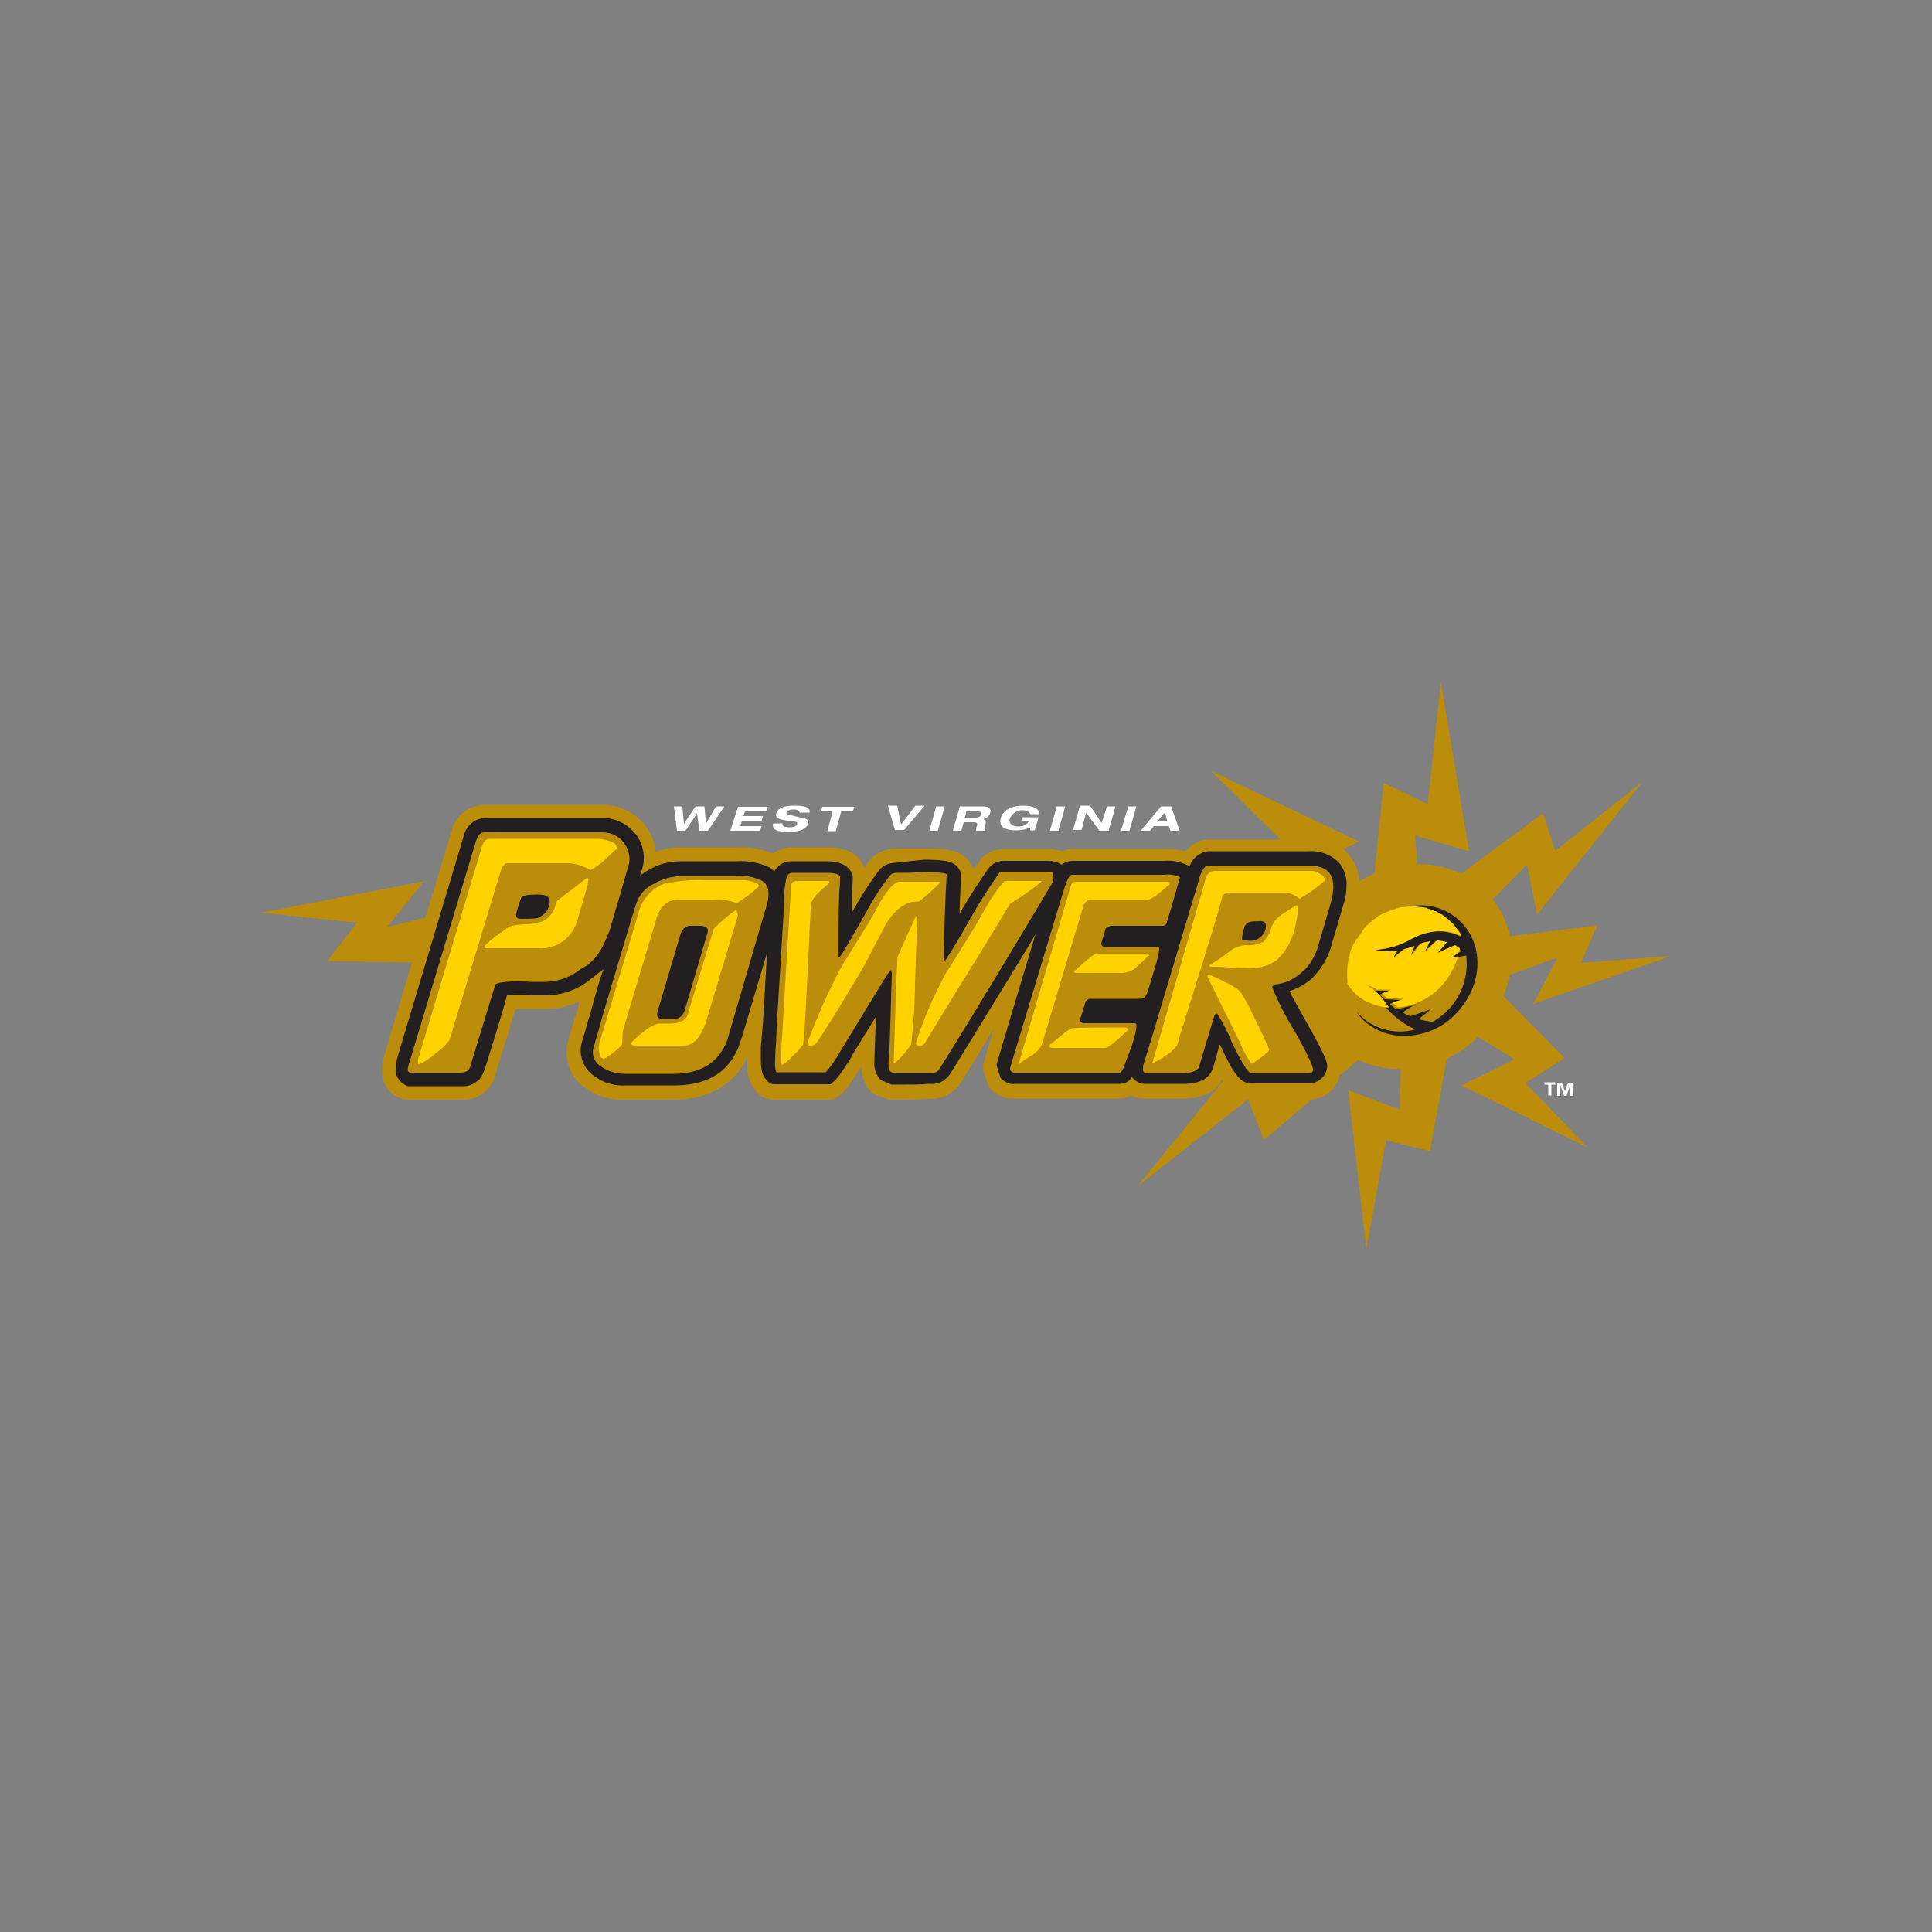 <?xml version="1.0" encoding="utf-8"?>
<!-- Generator: Adobe Illustrator 19.0.0, SVG Export Plug-In . SVG Version: 6.00 Build 0)  -->
<svg version="1.1" id="Layer_1" xmlns="http://www.w3.org/2000/svg" xmlns:xlink="http://www.w3.org/1999/xlink" x="0px" y="0px"
	 viewBox="0 0 500 500" style="enable-background:new 0 0 500 500;" xml:space="preserve">
<rect x="0" y="0" width="500" height="500" fill="#808080" stroke="none"/>
<style type="text/css">
	.st0{fill:#BB8D0B;}
	.st1{fill:#231F20;}
	.st2{fill:#FFD200;}
	.st3{fill:#FFFFFF;}
</style>
<g id="XMLID_1_">
	<path id="XMLID_3_" class="st0" d="M404.9,273.8l-15.8-16c0.8-1.8,1.2-3.7,1.6-5.5l12.4-4.5l-6.3,12l35.7-12.4l-23.3,1.8l4.1-9.7
		l-22.5,2.8c-0.8-3.4-2.2-6.7-4.5-9.5l8.9-9.1l2.6,13l27.2-34.3l-22.5,17.8l-3.2-9.7l-21.1,15.6c-3.6-1.6-7.5-2.6-11.4-2.4l-0.6-7.5
		l14,4.1l-7.3-43.8l-3.4,31.6l-11.4-5.5l-2.4,23.5c-1.4,0.6-2.6,1.2-3.9,2c-0.2-2.2-0.8-4.5-2.2-6.3c-0.6-0.8-1.2-1.4-2-2l4.1-2
		l-38.3-18.3l18,17.8h-18.5c-2.4,0-4.7,1.2-6.1,3c-1.8-0.4-3.4-0.6-5.3-0.6h-23.9c-1,0-2,0.2-2.8,0.6c-1.2-0.4-2.4-0.6-3.4-0.6h-5.9
		h-5.7c-2.6,0-5.1,1.2-6.5,3.4c-0.4,0.6-0.8,1.2-1.4,1.8l-0.4-0.8c-2-4.1-6.3-4.5-11-4.5c-0.4,0-0.8,0-1.2,0h-7.5
		c-2.4,0-4.9,1-6.5,2.8c-0.6,0.6-1.2,1.4-1.6,2.2c-0.8-2.4-3.2-5.3-9.5-5.3h-9.3c-1.8,0-3.4,0.6-4.9,1.6c-3-1.2-6.3-1.8-9.5-1.6H176
		c-2.2,0-4.3,0.4-6.3,1.2c-0.2-2.4-1.2-4.9-2.6-6.7c-2.6-3.4-6.7-5.5-11.2-5.5h-30.4c-4.1,0-7.7,2.8-8.7,6.9c0,0,0,0.2-6.7,22.3
		l-9.9,2.4l9.5-11.8l-42.2,8.1l24.9,2.6l-7.7,9.9l21.9,0.4L99.5,273c-0.4,1.2-0.6,2.4-0.6,3.9c-0.2,3.2,1.6,6.1,4.7,7.3l0.6,0.2
		c0.4,0.2,0.8,0.2,1.2,0.2h13.8c2.6,0.2,5.3-0.8,7.1-2.8c1.2-1.4,1.8-3,2.2-4.7l4.9-16h0.4c0.8,0,1.8,0,3,0c0,0,0.2,0,5.1,0
		c2.8,0,5.7-0.8,8.1-2c-0.2,1-0.6,2.2-0.8,3c0,0,0,0.2-0.2,0.4l-1.8,6.3c-1.6,4.9,0.2,10.3,4.7,13c2.8,2,6.3,3,9.7,2.8h6.3h6.3
		c7.7,0,13.8-2.8,17.6-8.1c0.6-0.8,1.2-1.8,1.6-2.8c0,0.4,0,0.8,0,1c-0.2,2.6,0.4,5.5,2.2,7.7c0.6,0.6,1.2,1.2,2,1.6
		c1,0.4,2,0.6,3,0.6h14c0.8,0,1.4-0.2,2-0.6l1-0.8c1.2-1,2.2-2.2,5.3-7.1c0,2.2,0.8,4.3,2.2,6.1l0.2,0.2c0.4,0.4,0.6,0.6,1.2,0.8
		l2.8,1.2c0.4,0.2,0.8,0.2,1.2,0.2c0,0,7.7,0,9.5-0.2h0.4c0.2,0,0.4,0,0.6,0c2.6,0,5.1-1.2,6.9-3.2c0.6-0.6,1.8-2.6,9.3-15l-2.6,8.9
		c-0.2,0.4-0.2,0.8-0.2,1.4l0.2,0.8c0,0.2,0,0.4,0.2,0.6l0.8,2.6c0.2,0.4,0.4,0.8,0.6,1.2l0.2,0.2c1.6,1.6,3.9,2.6,6.1,2.4h27
		c1.2,0,2.2-0.2,3.2-0.8c1,0.6,2.2,0.8,3.2,0.8H307h0.2c5.5-0.4,7.9-2.6,9.1-4.9c0,0.2,0.2,0.2,0.2,0.4l-22.1,27.2l28.6-22.5
		l4.1,10.5l12.4-10.5c3.2-0.2,6.1-2.4,7.1-5.7c0-0.2,0-0.2,0-0.4l4.9-4.1c3.4,1.6,7.1,2.4,11,2.4l-0.2,10.5l-13.4-5.1l4.7,41.2
		l5.1-28.2l11.4,2.8l4.3-23.9c3-1.4,5.7-3.2,8.1-5.7l9.5,5.9l-13.8,6.7l32.6,16l-16-16.6L404.9,273.8z"/>
	<path id="XMLID_4_" class="st0" d="M378.6,246c-0.2-0.2-0.4-0.4-0.8-0.6c0,0.4-0.2,0.8-0.2,1.2L378.6,246z"/>
	<path id="XMLID_5_" class="st0" d="M361.7,260.8c0.2,0,0.2,0.2,0.4,0.2l4.3-1l-2.8,1.8c0.6,0.4,1.2,0.6,2,1l5.3-1.8l-3.2,2.6
		c1.2,0.4,2.4,0.6,3.6,0.6c2-1.2,4.1-2.8,5.5-4.9c2.6-3.4,3.9-7.7,3.2-12c0,0,0,0,0-0.2l-2.4,0.4c-0.6,2-1.6,4.1-2.8,5.9
		C371.5,257.8,366.8,260.4,361.7,260.8z"/>
	<path id="XMLID_6_" class="st1" d="M376.3,237.1c-2.4-1.8-5.5-2.8-8.5-2.8c-0.8,0-1.6,0-2.4,0.2c0.6,0,1.2,0,1.8,0.2
		c0.2,0,0.4,0,0.4,0c0.4,0,0.8,0.2,1.2,0.2h0.2c0.2,0,0.2,0,0.4,0.2c0.4,0.2,0.8,0.2,1.2,0.4c0.2,0,0.2,0.2,0.4,0.2
		c0.4,0.2,0.8,0.4,1.2,0.6c0.2,0,0.2,0,0.4,0.2c0.4,0.2,1,0.6,1.4,1c0.2,0.2,0.4,0.2,0.6,0.4c0.2,0.2,0.4,0.4,0.6,0.6
		c0.4,0.4,0.6,0.6,1,1c0.2,0.2,0.4,0.4,0.4,0.6c0.4,0.6,0.8,1,1.2,1.6c0.2,0.2,0.2,0.4,0.4,0.8c-0.2,0-0.2-0.2-0.4-0.2
		c-2.8-1.4-7.3-2.2-12.8,0.8c-2.8,1.8-6.3,2.6-9.5,2.8c2,0.4,3.9,0.4,5.9,0.2l-1.2,2l3-2.4c0.8-0.2,1.8-0.4,2.6-0.8l-1,2.6l2.6-3.2
		c0.8-0.2,1.6-0.4,2.4-0.6l-1.4,2.8l3.2-3c0.8,0,1.8,0.2,2.6,0.4l-2.4,2.8l4.5-2c0.4,0.2,0.8,0.4,1.2,0.8c0.2,0.2,0.6,0.4,0.8,0.6
		l-1,0.6l-2,1.4l1.8-0.4l2.4-0.4c0,0,0,0,0,0.2c0.4,4.3-0.6,8.5-3.2,12c-1.4,2-3.2,3.6-5.5,4.9c-1.2,0-2.4-0.4-3.7-0.6l3.2-2.6
		l-5.3,1.8c-0.6-0.2-1.4-0.6-2-1l2.8-1.8l-4.3,1c-0.2,0-0.2-0.2-0.4-0.2c-0.6-0.4-1-0.8-1.4-1.2l3-1l-4.3-0.2
		c-0.4-0.4-1-0.8-1.4-1.2l2.6-1h-3.9c-1-0.6-2-1.2-3-1.4c2.2,1.2,4.1,2.8,5.3,4.9c0.2,0.4,0.6,0.8,1,1.2c2,2.2,4.5,4.1,7.3,5.3
		c-4.3,1.2-8.7,0.4-12.4-2c-1-0.8-2-1.6-2.8-2.6c0.8,1.4,2,2.6,3.2,3.4c2.2,1.6,4.9,2.6,7.5,2.8c6.3,0.6,12.6-2.2,16.4-7.3
		C384.4,252.9,383.6,242.4,376.3,237.1z"/>
	<path id="XMLID_7_" class="st2" d="M377.8,245.4c-0.4-0.2-0.8-0.6-1.2-0.8l-4.5,2l2.4-2.8c-0.8-0.2-1.8-0.4-2.6-0.4l-3.2,3l1.4-2.8
		c-0.8,0.2-1.6,0.2-2.4,0.6l-2.6,3.2l1-2.6c-0.8,0.2-1.6,0.6-2.6,0.8l-3,2.4l1.2-2c-2,0.4-4.1,0.2-5.9-0.2c3.4-0.2,6.7-1.2,9.5-2.8
		c5.7-3,9.9-2.2,12.8-0.8c0-0.2,0-0.4,0-0.4c-0.4-0.6-0.8-1.2-1.2-1.6c-0.2-0.2-0.2-0.4-0.4-0.6c-0.2-0.4-0.6-0.6-1-1
		c-0.2-0.2-0.4-0.4-0.6-0.6c-0.4-0.4-0.8-0.6-1-0.8c-0.2-0.2-0.6-0.4-0.8-0.6c-0.2,0-0.2,0-0.4-0.2c-0.4-0.2-0.8-0.4-1.2-0.6h-0.2
		c-0.2,0-0.2,0-0.4-0.2c-0.4-0.2-0.8-0.2-1.2-0.4c-0.2,0-0.4,0-0.4-0.2c-0.4,0-0.8-0.2-1.2-0.2c-0.2,0-0.4,0-0.4,0
		c-0.6,0-1.2-0.2-1.8-0.2c-0.2,0-0.4,0-0.6,0h-0.6c-0.6,0-1.2,0.2-1.8,0.2c-0.2,0-0.2,0-0.4,0c-0.6,0.2-1.4,0.4-2,0.6
		c-0.2,0-0.4,0.2-0.6,0.2c-0.6,0.2-1.2,0.6-1.8,0.8h-0.2c-0.6,0.4-1.2,0.6-1.8,1.2c-0.2,0-0.2,0.2-0.4,0.2c-0.4,0.4-1,0.8-1.4,1.2
		l-0.2,0.2c-0.6,0.4-1,1-1.4,1.6c0,0-0.2,0.2-0.2,0.4c-0.4,0.4-0.8,1-1.2,1.6c0,0,0,0.2-0.2,0.2c-0.4,0.6-0.8,1.2-1,1.8
		c0,0,0,0.2-0.2,0.2c-0.2,0.6-0.4,1.2-0.6,1.8c0,0,0,0,0,0.2c-0.6,2.2-0.8,4.5-0.6,6.7c0,0.2,0,0.2,0,0.4c0,0.2,0,0.4,0,0.6
		c1,1.4,2.2,2.8,3.6,3.7c2.2,1.4,4.7,2.2,7.3,2.4c-0.4-0.4-0.6-0.8-1-1.2c-1.2-2-3-3.6-5.3-4.9c1,0.4,2.2,0.8,3,1.4h3.9l-2.6,1
		c0.4,0.4,1,0.8,1.4,1.2l4.3,0.2l-3,1c0.4,0.4,1,0.8,1.4,1.2c5.1-0.4,9.7-3,12.8-7.3c1.2-1.8,2.2-3.6,2.8-5.9l-1.8,0.4l2-1.4
		C377.5,246.5,377.8,246,377.8,245.4z"/>
	<path id="XMLID_22_" class="st3" d="M182.7,213.2L182.7,213.2l-0.4-4.5H180l-3,4.5l-0.4-4.5h-2.2l0.8,6.3h2.2l3-4.5l0.6,4.5h2.2
		l4.3-6.3h-2.2L182.7,213.2z M189,215h7.7l0.4-1.2h-5.5l0.4-1.4h5.1l0.4-1.2h-5.1l0.4-1.2h5.5l0.4-1.2H191L189,215z M205.6,208.5
		c-2.6,0-4.3,0.6-4.7,2c-0.4,1.2,1,1.6,2.2,1.8l2,0.2c0.8,0.2,1.4,0.2,1.2,0.8c-0.2,0.6-1,0.8-2,0.8s-2-0.2-1.8-1h-2.4
		c-0.6,2,2,2.2,4.1,2.2c3.2,0,4.5-1,4.9-2c0.4-1.2-0.6-1.6-2.2-1.8l-2.6-0.6c-0.6,0-0.8-0.2-0.8-0.6c0.2-0.4,0.8-0.8,1.6-0.8
		c0.8,0,1.8,0,1.8,0.8h2.6C209.9,208.7,207.4,208.5,205.6,208.5z M212.5,210h3l-1.4,5.1h2.2l1.4-5.1h3l0.4-1.2h-8.3L212.5,210z
		 M233.2,213.4l-1-4.9h-2.4l1.8,6.3h2.4l5.3-6.3h-2.4L233.2,213.4z M240.5,215h2.2l1.8-6.3h-2.2L240.5,215z M254.3,208.7h-5.9
		l-1.8,6.3h2.2l0.6-2.2h2.6c0.6,0,1.2,0.2,0.8,1c-0.2,0.6-0.2,1-0.2,1.2h2.4c-0.2-0.4-0.2-1,0-1.4c0.2-0.6,0.2-1.6-0.6-1.6
		c0.8-0.2,1.4-0.6,1.8-1.4C256.5,209.7,256.5,208.7,254.3,208.7z M253.9,210.8c-0.2,0.6-0.8,0.8-1.2,0.8h-3l0.4-1.6h2.8
		C253.4,210,254.1,210,253.9,210.8z M264.8,209.7c0.8,0,1.6,0.2,1.8,1h2.4c0-1.6-2-2.2-4.3-2.2c-3,0-5.3,1.4-5.7,3.2
		c-0.6,2.2,1,3.2,3.9,3.2c1.2,0,2.6-0.2,3.7-0.8v0.8h1.2l1-3.4h-4.3l-0.2,1h2c-0.6,1-1.6,1.4-2.8,1.4c-2,0-2.4-1.2-2.2-2
		C262,210.4,263.4,209.5,264.8,209.7z M271.7,215h2.2l1.8-6.3h-2.2L271.7,215z M290.1,215h2.2l1.8-6.3H292L290.1,215z M285.1,213
		L285.1,213l-3-4.5h-2.6l-1.8,6.3h2.2l1.2-4.5l3.4,4.7h2.4l1.8-6.3h-2.2L285.1,213z M303.1,208.7h-2.6l-5.3,6.3h2.4l1-1.2h3.9
		l0.4,1.2h2.4L303.1,208.7z M299.5,212.6l2-2.4l0.6,2.4H299.5z"/>
	<path id="XMLID_23_" class="st1" d="M346.9,223.7c-2-2.4-5.1-3.6-8.3-3.4h-25.8c-2.2,0.2-4.3,1.8-4.9,3.9l-0.8-0.4
		c-1.8-0.8-3.9-1.2-5.7-1h-23.9c-1,0-2,0.4-2.8,1c-1-0.8-2.4-1-3.6-1h-5.7h-5.7c-1.6,0-3,0.8-3.9,2c-2.6,3.7-5.1,7.5-7.3,11.4
		c0,0,0,0-0.2,0.2c0.2-4.7,0.4-9.5,0.4-9.5v-1l-0.4-0.8c-1.2-2.2-3.4-2.6-9.3-2.6l-7.3,0.8c-1.6,0-3,0.6-4.1,1.8
		c-2.4,3.2-4.7,6.7-6.7,10.3c0,0-0.2,0.4-0.4,0.8c0-2.2,0-4.7,0-4.7l0.2-4.1v-0.2v-0.4c-0.6-2.4-2.8-3.9-6.7-3.9h-9.3
		c-1.8,0-3.4,1-4.3,2.6c-0.4-0.4-0.8-0.6-1.2-1c-2.6-1.2-5.7-1.8-8.7-1.6h-14.4c-3,0-5.9,0.8-8.5,2.4c-0.6,0.4-1.4,0.8-2,1.4
		l0.4-1.2c1.2-3.2,0.6-6.9-1.4-9.5c-2-2.6-5.1-4.3-8.5-4.3h-30.4c-2.8,0-5.1,2-5.7,4.7c0,0,0,0-17.2,57.4c-0.2,1-0.4,1.8-0.4,2.8
		c-0.2,1.8,1,3.4,2.6,4.3l0.6,0.2h13.8c1.8,0.2,3.4-0.6,4.7-1.8c0.8-1,1.2-2.2,1.6-3.4c0,0,4.5-14.2,5.5-18.3c0.2,0,0.4,0,0.4,0
		c1.8-0.2,3.7-0.2,5.5,0h4.9c3.9-0.2,7.7-1.6,10.7-4.1c1.2-0.8,2.2-1.8,3.4-2.6c0,0,0.2,0,0.2-0.2c-0.6,1.2-1.2,3.2-2.4,7.5
		l-1.4,5.1v-0.2l-1.8,6.3c-1.2,3.4,0.2,7.3,3.4,9.3c2.2,1.6,5.1,2.4,7.9,2.2h6.3h6.3c6.7,0,11.8-2.2,14.8-6.7c0.8-1.2,1.6-2.6,2-4.1
		c0.4-0.8,1.4-4.3,7.1-23.5c-0.4,7.5-1,17-1,17s0,0,0-0.2c0,0.2,0,1.2-0.6,7.5c0,1.2,0,2.2,0,3c0,3,0.4,4.5,1.4,5.5
		c0.2,0.4,0.6,0.6,1,1c0.6,0.2,1,0.2,1.6,0.2h14l1-0.8c0.6-0.6,1.4-1.4,4.5-6.3c0,0,0,0-0.2,0.2c0.2-0.4,1-1.8,6.3-10.3l0.2-0.4
		c-0.2,4.7-0.4,11-0.4,11v0.8c-0.2,1.6,0.4,3.2,1.4,4.5l0.2,0.2l2.8,1.2h0.4c4.9,0,7.5,0,9.1-0.2h0.6c1.8,0.2,3.4-0.6,4.7-2
		c0.6-0.8,2.8-4.5,15.6-25.3c2.8-4.7,5.1-8.3,6.9-11.4c-4.3,14-10.1,33.7-10.1,33.7l0.2,0.8l0.8,2.6l0.2,0.2c1,1,2.2,1.6,3.6,1.4h27
		c1.4,0,2.6-0.6,3.2-1.8c0.8,1,2,1.8,3.2,1.8H307c3.9-0.2,6.1-1.6,6.9-4.1c0.2-0.4,0.4-1.4,1.4-4.9l0.4-1.2l0.2,0.4
		c3.4,7.5,5.3,9.7,7.9,9.7h15c2,0,3.9-1.4,4.5-3.4l0.2-1c0-1.2-0.4-2.6-5.7-12c-2.2-3.9-3.4-6.1-4.1-7.5c2-0.6,3.6-1.6,5.3-2.8
		c2.4-2.2,4.3-5.1,5.3-8.1l3.4-11.6c0.6-1.8,0.8-3.4,0.8-5.3C348.5,227.4,348.1,225.4,346.9,223.7z"/>
	<path id="XMLID_26_" class="st0" d="M157.7,241c-0.2,0.4-0.4,1-0.6,1.4c-0.2,0.4-0.4,1-0.6,1.4c-1.2,2.8-3.2,5.5-6.1,6.9
		c-2.4,2-5.5,3.2-8.7,3.4h-4.7c-2-0.2-3.9-0.2-5.9,0c-2,0.2-3,0.4-3,1L122,275c-0.2,0.8-0.4,1.4-0.8,2c-0.6,0.4-1.2,0.6-2,0.6
		c-4.5,0-8.9,0-13.2,0c-0.6-0.2-0.6-1.2,0-2.8l17.2-57.2c0.6-1.6,1.2-2.2,2.2-2.2h30.4c2.2,0,4.5,1,5.7,2.8c1.4,1.8,1.8,4.3,1,6.3
		C161.4,228.4,159.8,233.9,157.7,241z M142.1,234.3c0.6-2-0.4-2.8-3-2.8c-2.2,0-3.6,0.2-4.1,0.6c-0.6,1.4-1,2.8-1.4,4.3
		c-0.2,1,0.2,1.4,1.4,1.4c1.4,0,2.8,0,4.1-0.2C140.7,236.9,141.9,235.7,142.1,234.3z"/>
	<path id="XMLID_29_" class="st0" d="M188.2,269.2c-0.4,1.2-1,2.2-1.8,3.4c-2.4,3.4-6.5,5.3-12,5.3c-3.2,0-7.5,0-12.8,0
		c-2,0-4.3-0.6-5.9-1.8c-1.8-1-2.8-3.2-2-5.3l1.8-6.3c0,0,0.4-1.6,1.4-4.9c0.2-0.4,0.8-2.8,2.2-7.3c3.4-11.6,5.3-17.6,5.5-18.3
		c0.8-2.4,2.4-4.3,4.7-5.3c2-1.2,4.3-1.8,6.7-2h14.2c2.4-0.2,4.9,0.2,6.9,1.2c1.8,1,2.2,3,1.4,6.1L188.2,269.2z M183.1,241.4
		c0.4-1.2-0.4-1.8-2-1.8h-2c-1.4-0.2-2.6,0.8-3,2.2l-5.9,19.9c-0.4,1.4,0,2,1.4,2h3.2c1.2-0.2,2-1,2.4-2.2L183.1,241.4z"/>
	<path id="XMLID_30_" class="st0" d="M272.5,228.2c-0.2,0.4-4.9,8.3-14.2,23.7c-9.5,15.8-14.8,24.1-15.4,25.1
		c-0.4,0.4-1,0.8-1.6,0.6c0.4,0-3,0-10.1,0c-1,0-1.4-1-1.2-3c0.2-2.8,0.4-8.1,0.6-15.6c0-2.6,0.2-4.9,0.2-7.1c0-0.4-0.2-0.8-0.2-0.8
		c-0.2,0-0.6,0.6-1.4,1.8c-2.2,3.6-6.1,9.9-11.8,19.3c-1,1.8-2.2,3.6-3.7,5.3h-12.6c-0.6,0-0.6-2-0.4-5.9c0.2-1.6,0.2-4.3,0.4-7.5
		l1.6-26.2c0-0.4,0.2-2.2,0.2-5.3c0-1.8,0.2-3.4,0.6-5.3c0.2-0.8,0.8-1.4,1.4-1.4h9.3c2,0,3,0.4,3.2,1c0,0.8,0,2.2-0.2,3.9
		c-0.2,4.9-0.2,10.5-0.2,17h0.2c1-1.2,3.2-5.1,6.9-11.6c1.8-3.4,3.9-6.7,6.3-9.7c0.4-0.4,1-0.6,1.4-0.6c1.6,0,3.9,0,7.1-0.2
		c3.9,0,5.9,0.2,6.1,0.6c-0.4,6.5-0.6,13.8-0.8,22.3h0.4c1.4-2,3.6-5.7,6.7-11.2c2.2-3.9,4.5-7.5,7.1-11.2c0.2-0.4,0.6-0.6,1-0.6
		c1.2,0,3.2,0,5.7,0c2.4,0,4.5,0,5.7,0c0.6,0,1,0,1.6,0.2C272.7,227,272.7,227.4,272.5,228.2z"/>
	<path id="XMLID_31_" class="st0" d="M291.4,274.6c-0.6,2-1.2,3-1.6,3h-27c-1,0-1.4-0.4-1.4-1.2l14-46.4c0.8-2.4,1.4-3.6,2-3.6h23.9
		c1.4-0.2,2.6,0,4.1,0.6c-0.4,1.2-1.4,5.1-3.4,11.6c0,0.4-0.4,0.8-0.8,1c-0.4,0-0.8,0-1.4,0h-12.4l-1.2,0.6l-1.2,3.9
		c0,0.2,0,0.4,0.2,0.6c0.2,0.2,0.2,0.4,0.4,0.4h14.2c0.4,0,0.2,1.4-0.6,4.3l-2.2,7.3c-0.2,0.6-0.6,1.2-1,1.6
		c-0.6,0.2-1.2,0.2-1.8,0.2h-12.4l-0.8,0.6l-1.6,5.1c0.2,0.2,0.6,0.4,0.8,0.6h13.6c0.4,0,0.4,1,0,2.8c-0.2,0.8-0.6,2-1,3.4
		L291.4,274.6z"/>
	<path id="XMLID_34_" class="st0" d="M339.8,276.9c0,0.6-0.6,0.8-1,0.8h-15c-0.8,0-2.4-2.6-4.9-7.7c-1-2.6-2.4-5.3-3.9-7.7
		c-0.4,0-0.6,0.2-0.8,0.8l-3.9,13c-0.2,0.8-1.4,1.4-3.4,1.6h-7.3c-1.2,0-2.4,0-3.2,0c-0.2,0-0.4-0.2-0.6-0.6c0-0.4,0-0.8,0-1.2
		l2.2-7.1l10.9-36.5c1-3,1.4-4.9,1.6-5.5c0.8-2,1.4-2.8,2.2-2.8h26c5.7,0,7.5,3.2,5.7,9.7l-3.4,11.6c-0.8,2.4-2.2,4.9-4.3,6.5
		c-2,1.8-4.5,2.8-6.9,3l-0.6,0.6c1.6,3.9,3.4,7.5,5.7,11.2C338.4,272.8,340,276.3,339.8,276.9z M327.5,240.6
		c0.4-1.6-0.2-2.4-1.6-2.2c-0.8,0-1.6,0-2.4,0.2c-0.8,0.2-1.4,0.8-1.6,1.8c-0.4,1.6-0.6,2.6-0.4,2.8c1,0.2,2,0.4,3,0.2
		C325.6,243.2,327.1,242,327.5,240.6z"/>
	<path id="XMLID_49_" class="st2" d="M159.6,219.7c0.2-0.8-0.4-1.6-1.8-2c-1-0.4-2.2-0.6-3.2-0.6h-28c-0.8,0-1.6,0.8-2,2.4l-16,53.3
		c-0.6,1.8-0.6,2.6-0.2,2.6c1.6-0.6,3-1.6,4.3-2.8c1.4-1,2.6-2,3.6-3.4l13.6-44.8l1-1h16.6c1.8,0.2,3.7,0.8,5.3,1.8
		c1.4-0.8,2.6-1.6,3.6-2.6C157.3,221.7,158.5,220.7,159.6,219.7z M151.9,227.2l-7.7,5.9c-0.2,0.4-0.2,0.6-0.4,1
		c-0.4,1.8-1.6,3.4-3.2,4.3c-1.4,0.4-3,0.8-4.5,0.8s-2.8,0.2-4.3,0.6c-1.2,0.8-2.2,1.6-3.4,2.4c-1,0.8-2,1.6-3,2.6l0.2,0.6h13.6
		c4.9,0.4,9.1-2.8,10.3-7.5l2.2-7.5C152.3,228.2,152.5,227.2,151.9,227.2z M190.4,235.5c-2,1.4-3.9,3-5.7,4.9l-6.7,22.1
		c-0.4,1.6-2.2,2.4-4.9,2.4h-2.4c-1.4,0-4.1,1.6-7.5,5.1c0,0.4,0.4,0.6,1.6,0.6H177c2.4,0,4.3-2,5.7-6.1l8.1-27
		c0.2-0.4,0.2-0.8,0-1.2C190.8,235.9,190.6,235.5,190.4,235.5z M194.8,228.2c-0.8-0.2-1.4-0.4-2.2-0.4h-9.9
		c-3.4-0.2-7.1,0.2-10.5,0.8c-3.4,1.2-6.1,4.1-6.9,7.5L155.1,270c-0.2,0.8-0.2,1.6,0,2.4c0.2,1.2,0.6,1.6,1.2,1.6
		c0.8-0.4,1.8-1,2.4-1.6c0.8-0.6,1.6-1.2,2.2-2c0.2-0.6,0.2-1.4,0.2-2c0-0.6,0-1.4,0.2-2l8.5-28.4c1-3.4,2.8-5.1,5.5-5.1h9.7
		c2-0.2,3.9,0.2,5.7,0.8c2-1.2,3.9-2.6,5.7-4.3C196.5,229,196.1,228.6,194.8,228.2z M212.1,230.8c0.8-0.8,1.8-1.6,2.6-2.4l-0.2-0.4
		h-7.7c-1.2,0-1.8,0.2-2,0.8c0,0.4-0.4,5.7-1,15.8l-1.4,23.9c-0.2,1.8-0.2,3.6-0.2,5.5c0,1,0,1.6,0.2,1.6c1-0.6,2-1.4,2.8-2.4
		c1-0.8,1.8-1.8,2.6-2.8c0.4-2.2,0.4-4.7,0.6-6.9l0.8-15.8c0.4-8.7,0.6-13.6,0.8-14.2C210.5,232.5,211.1,231.6,212.1,230.8z
		 M237.8,233.3c2-1.4,3.6-3,5.3-4.7c0.2-0.4,0-0.4-0.6-0.4h-9.7c-1.2,0-2.8,1.6-4.9,5.1c-1.2,2.2-2.4,4.5-3.7,6.5
		c-4.7,7.5-7.1,11.4-7.3,12c-3,5.9-5.7,12-7.9,18c-0.2,0.6,0,0.8,0.8,0.8c0.6,0,1-0.2,1.4-0.6c1-1.2,5.1-7.7,12-19.3
		c2-3.7,3.9-7.3,5.9-11.2C231.5,235.3,234.6,233.1,237.8,233.3z M237,237.1l-4.7,10.5c-0.4,6.1-0.6,15.2-1,27.4h0.4
		c1.6-1.4,2.8-2.8,4.1-4.7c0.6-5.3,1-10.5,1-15.8c0.2-5.5,0.4-11.4,0.6-17.4H237z M269.5,228h-9.3c-0.2,0-0.4,0.2-0.8,0.6
		c-1.4,1.8-2.8,3.6-3.9,5.7c-0.8,1.2-1.8,3.2-3.4,5.9c-1.4,2.2-3.9,6.3-7.5,12c-3,5.7-5.7,11.6-7.5,17.6c-0.2,0.6,0.2,0.8,1,0.8
		c0.4,0,1-0.2,1.2-0.6c0.2-0.4,4.3-7.1,12.2-19.9c2.2-3.4,5.5-8.9,9.9-16.2c2.6-1.6,5.3-3.4,8.1-5.7V228z M282.2,232.9h14.6
		c1,0,3-1.4,6.1-4.3l-0.4-0.4h-24.1c-0.6,0-1,0.2-1.2,0.8l-13.6,46.4c0.8-0.6,2-1.4,3.6-2.4c1.2-0.8,2.2-1.8,2.6-3.2l10.7-35.7
		C281,233.3,281.6,232.9,282.2,232.9z M284.1,246.7c-0.8,0-2.8,1.6-6.1,4.7l0.2,0.4h12.4c1.4-0.2,2.6-0.6,3.6-1.6
		c0.4-0.4,1.6-1.4,3.2-3l-0.4-0.4H284.1z M335.4,234.3l-3.7,2.4c-1.2,0.8-2,1.8-2.6,3c-0.2,1.4-1,2.8-2.2,4.1c-1.4,0.6-3,1-4.5,0.8
		c-1.8,0.2-3.4,0.8-4.7,2c-1,0.8-2.4,1.8-4.7,3.2c0,0.4,0.2,0.4,0.6,0.4c1,0,2.4,0,4.5,0.2c2,0.2,3.4,0.2,4.5,0.2
		c2.8,0.2,5.7-0.6,7.9-2.2c2.2-2,3.7-4.9,4.5-7.7C336,236.3,336.2,234.3,335.4,234.3z M341.7,226.2c-0.6-0.4-1.4-0.8-2.2-0.8h-25.1
		c-1,0-1.8,0.6-2.2,1.4l-0.8,2.8l-13.2,45.6c1.2-0.6,2.4-1.2,3.4-2c1.2-0.6,2.2-1.6,3-2.6l1-3.4c0.4-1.2,2.2-7.1,5.5-17.6
		c2.2-7.1,4.1-13,5.3-17.8c0-0.2,0.4-0.4,1-0.8h14.8c1.4,0,3,0.6,4.1,1.6c2.4-1.4,4.5-2.8,6.5-4.7
		C342.9,227.2,342.5,226.6,341.7,226.2z M321,256.6c-1.2-1-2.4-1.8-3.9-2.4c-1.4-0.8-2.8-1.4-4.3-2l-0.4,0.4l8.5,17.2
		c0.8,2,1.8,3.9,3,5.5c0.8-0.4,1.6-1,2.4-1.6c0.8-0.6,1.6-1.2,2.2-2c0,0-1-2.6-3.4-7.3C324,261.9,322.6,259.2,321,256.6z
		 M290.8,265.9c-7.3,0-11.6,0-13.2,0.2c-0.8,0-2.6,1.6-6.1,4.5c0,0.4,0.4,0.6,1,0.6h13.6c0.6,0,2.6-1.6,5.9-4.7
		C292,266.1,291.6,265.9,290.8,265.9z"/>
	<path id="XMLID_52_" class="st3" d="M402.5,280.7h-1v2.8h-0.8v-2.8h-1v-0.6h2.8V280.7z M407.2,283.6h-0.8v-2.8l-1,2.8h-0.6l-1-2.8
		v2.8h-0.8v-3.4h1.2l0.8,2.2l0.8-2.2h1.2L407.2,283.6z"/>
</g>
</svg>
